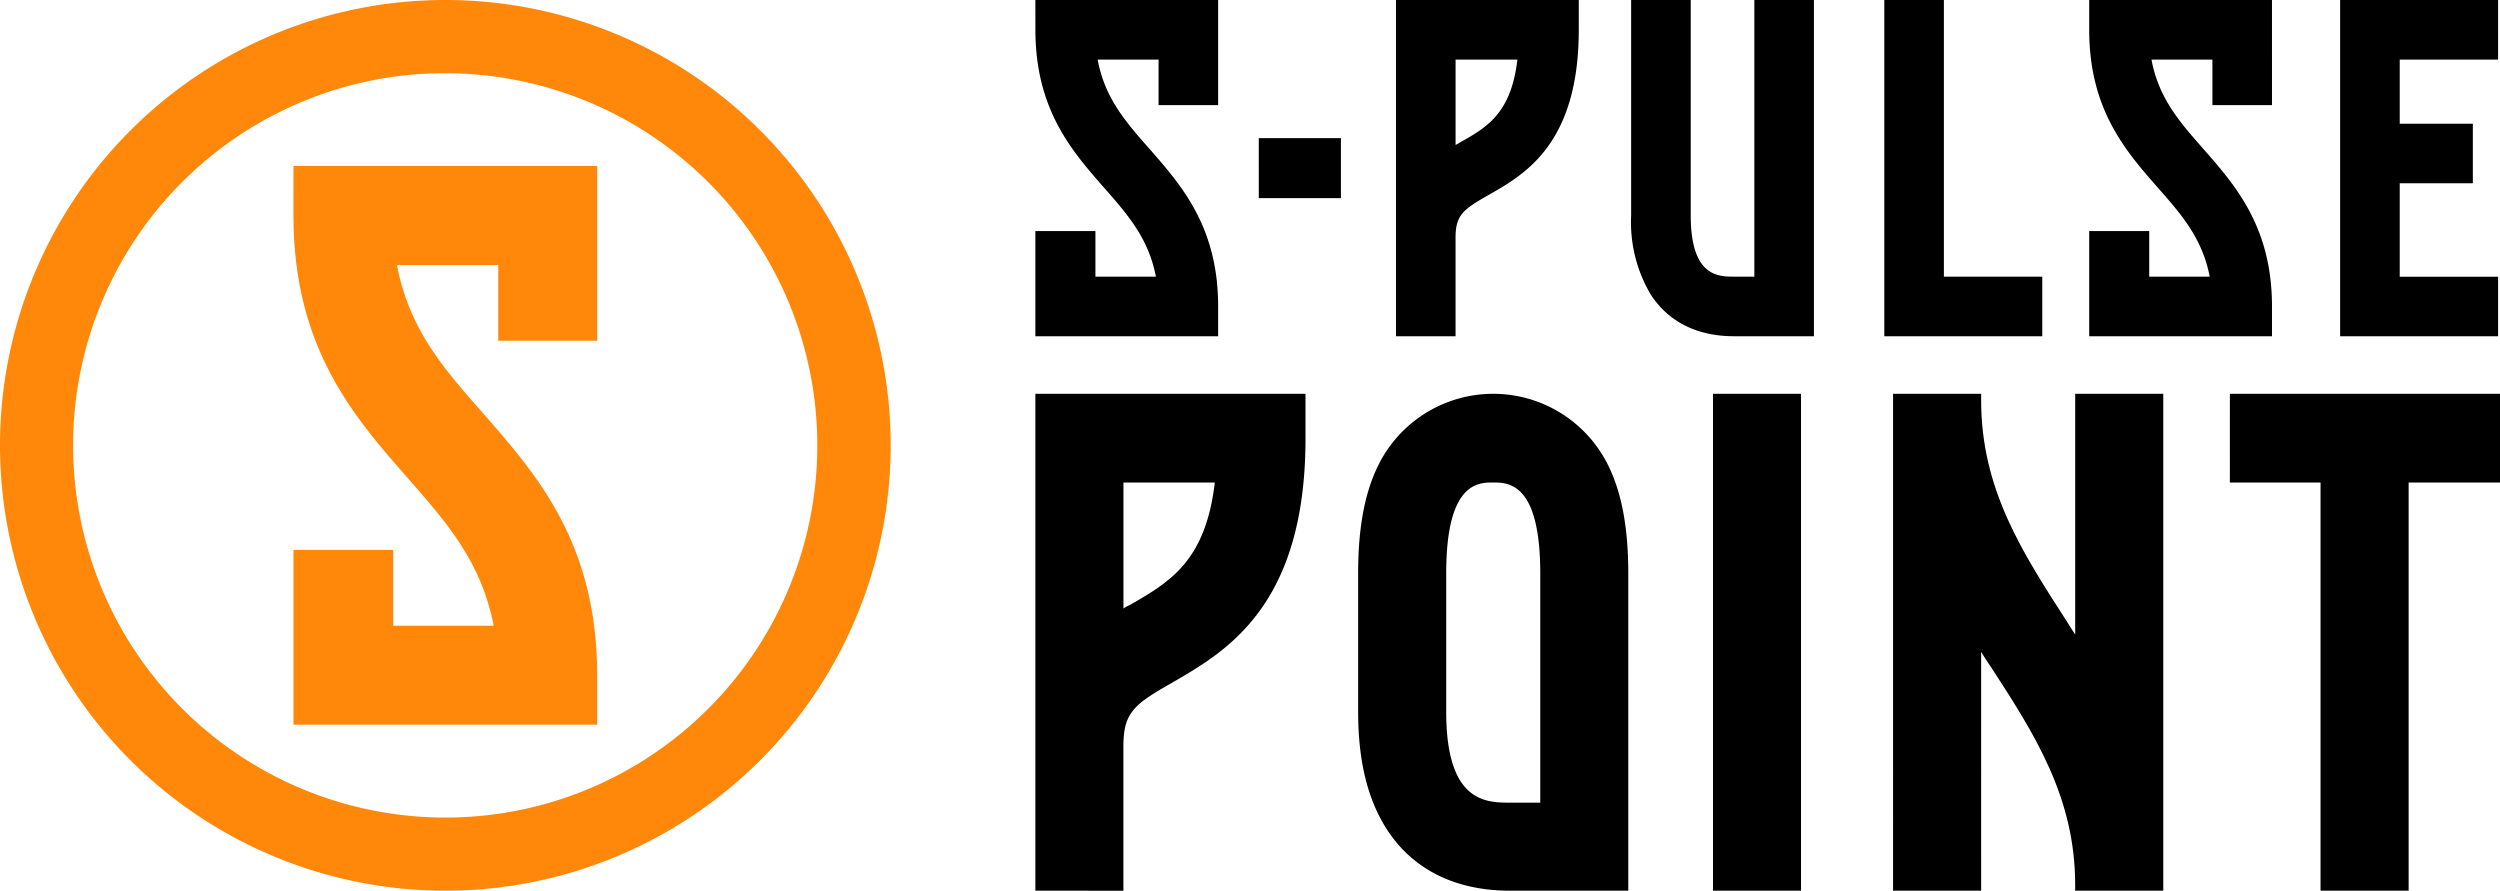 <svg id="グループ_25792" data-name="グループ 25792" xmlns="http://www.w3.org/2000/svg" xmlns:xlink="http://www.w3.org/1999/xlink" width="252.612" height="90" viewBox="0 0 252.612 90">
  <defs>
    <clipPath id="clip-path">
      <rect id="長方形_28509" data-name="長方形 28509" width="252.612" height="90" fill="none"/>
    </clipPath>
  </defs>
  <g id="グループ_25791" data-name="グループ 25791" clip-path="url(#clip-path)">
    <path id="パス_117278" data-name="パス 117278" d="M45,7.4A37.611,37.611,0,0,1,59.633,79.648a37.611,37.611,0,0,1-29.266-69.3A37.357,37.357,0,0,1,45,7.4M45,0A45,45,0,1,0,90,45,45,45,0,0,0,45,0" fill="#ff8709"/>
    <path id="パス_117279" data-name="パス 117279" d="M85.67,48.454h30.69V66.111h-10V58.457H96.127c1.212,6.517,4.774,10.533,8.714,15,5.38,6.138,11.518,13.11,11.518,26.446v5H85.67V87.252H95.748v7.654H105.9c-1.213-6.365-4.7-10.382-8.563-14.777-5.456-6.214-11.67-13.185-11.67-26.674Z" transform="translate(-56.015 -31.681)" fill="#ff8709"/>
    <path id="パス_117280" data-name="パス 117280" d="M302.232,0H320.7V10.626h-6.02V6.02h-6.157c.73,3.922,2.873,6.339,5.245,9.029,3.238,3.694,6.932,7.89,6.932,15.916v3.01H302.232V23.349H308.3v4.606h6.111c-.73-3.831-2.827-6.248-5.153-8.893-3.283-3.74-7.023-7.935-7.023-16.053Zm22.574,13.955h8.3V20.02h-8.3ZM357.139,0H338.669V33.975h6.02V24.033c0-2.326.775-2.873,3.42-4.378,3.6-2.052,9.03-5.154,9.03-16.646Zm-6.2,6.02c-.638,5.427-3.055,6.841-5.837,8.391a1.859,1.859,0,0,1-.41.228V6.02Zm23.942,21.935V0h6.02V33.975h-8.072c-4.743,0-7.205-2.326-8.436-4.241a14.371,14.371,0,0,1-1.961-7.981V0h6.02V21.753c0,6.2,2.782,6.2,4.378,6.2ZM394.032,0V27.955h9.942v6.02H388.012V0Zm14.685,0V3.01c0,8.117,3.739,12.313,7.023,16.053,2.326,2.645,4.423,5.062,5.153,8.893h-6.111V23.349h-6.065V33.975h18.469v-3.01c0-8.026-3.694-12.222-6.932-15.916-2.372-2.691-4.515-5.107-5.245-9.029h6.156v4.606h6.02V0Zm41.317,6.02h-9.941V12.5h7.388v6.02h-7.388v9.44h9.941v6.02H434.072V0h15.961Z" transform="translate(-197.613)"/>
    <path id="パス_117281" data-name="パス 117281" d="M302.232,165.162V114.953h27.295v4.516c0,16.916-8.02,21.5-13.344,24.6-3.909,2.224-5.055,3.033-5.055,6.47v14.624Zm8.9-41.245v12.737a2.739,2.739,0,0,1,.606-.337c4.111-2.359,7.683-4.448,8.626-12.4Z" transform="translate(-197.613 -75.162)"/>
    <path id="パス_117282" data-name="パス 117282" d="M411.826,165.162c-7.009,0-10.648-3.369-12.468-6.2-1.954-3.032-2.9-6.941-2.9-11.861V133.083c0-4.852.741-8.626,2.359-11.524a12.949,12.949,0,0,1,22.577,0c1.617,2.9,2.359,6.672,2.359,11.524v32.079Zm-6.47-18.062c0,9.166,4.043,9.166,6.47,9.166h3.033V133.083c0-9.166-3.235-9.166-4.785-9.166-1.483,0-4.717,0-4.717,9.166Z" transform="translate(-259.224 -75.162)"/>
    <rect id="長方形_28508" data-name="長方形 28508" width="8.896" height="50.209" transform="translate(173.089 39.791)"/>
    <path id="パス_117283" data-name="パス 117283" d="M561.5,165.162h-8.9V114.953h8.9v.674c0,8.963,4.178,15.365,8.559,22.173.27.471.606.943.944,1.483V114.953h8.9v50.209H571v-.606c0-8.829-4.111-15.231-8.492-21.97-.337-.472-.674-1.011-1.01-1.55Z" transform="translate(-361.315 -75.162)"/>
    <path id="パス_117284" data-name="パス 117284" d="M650.918,114.953h27.294v8.963h-9.233v41.245h-8.9V123.916h-9.165Z" transform="translate(-425.6 -75.162)"/>
  </g>
</svg>
